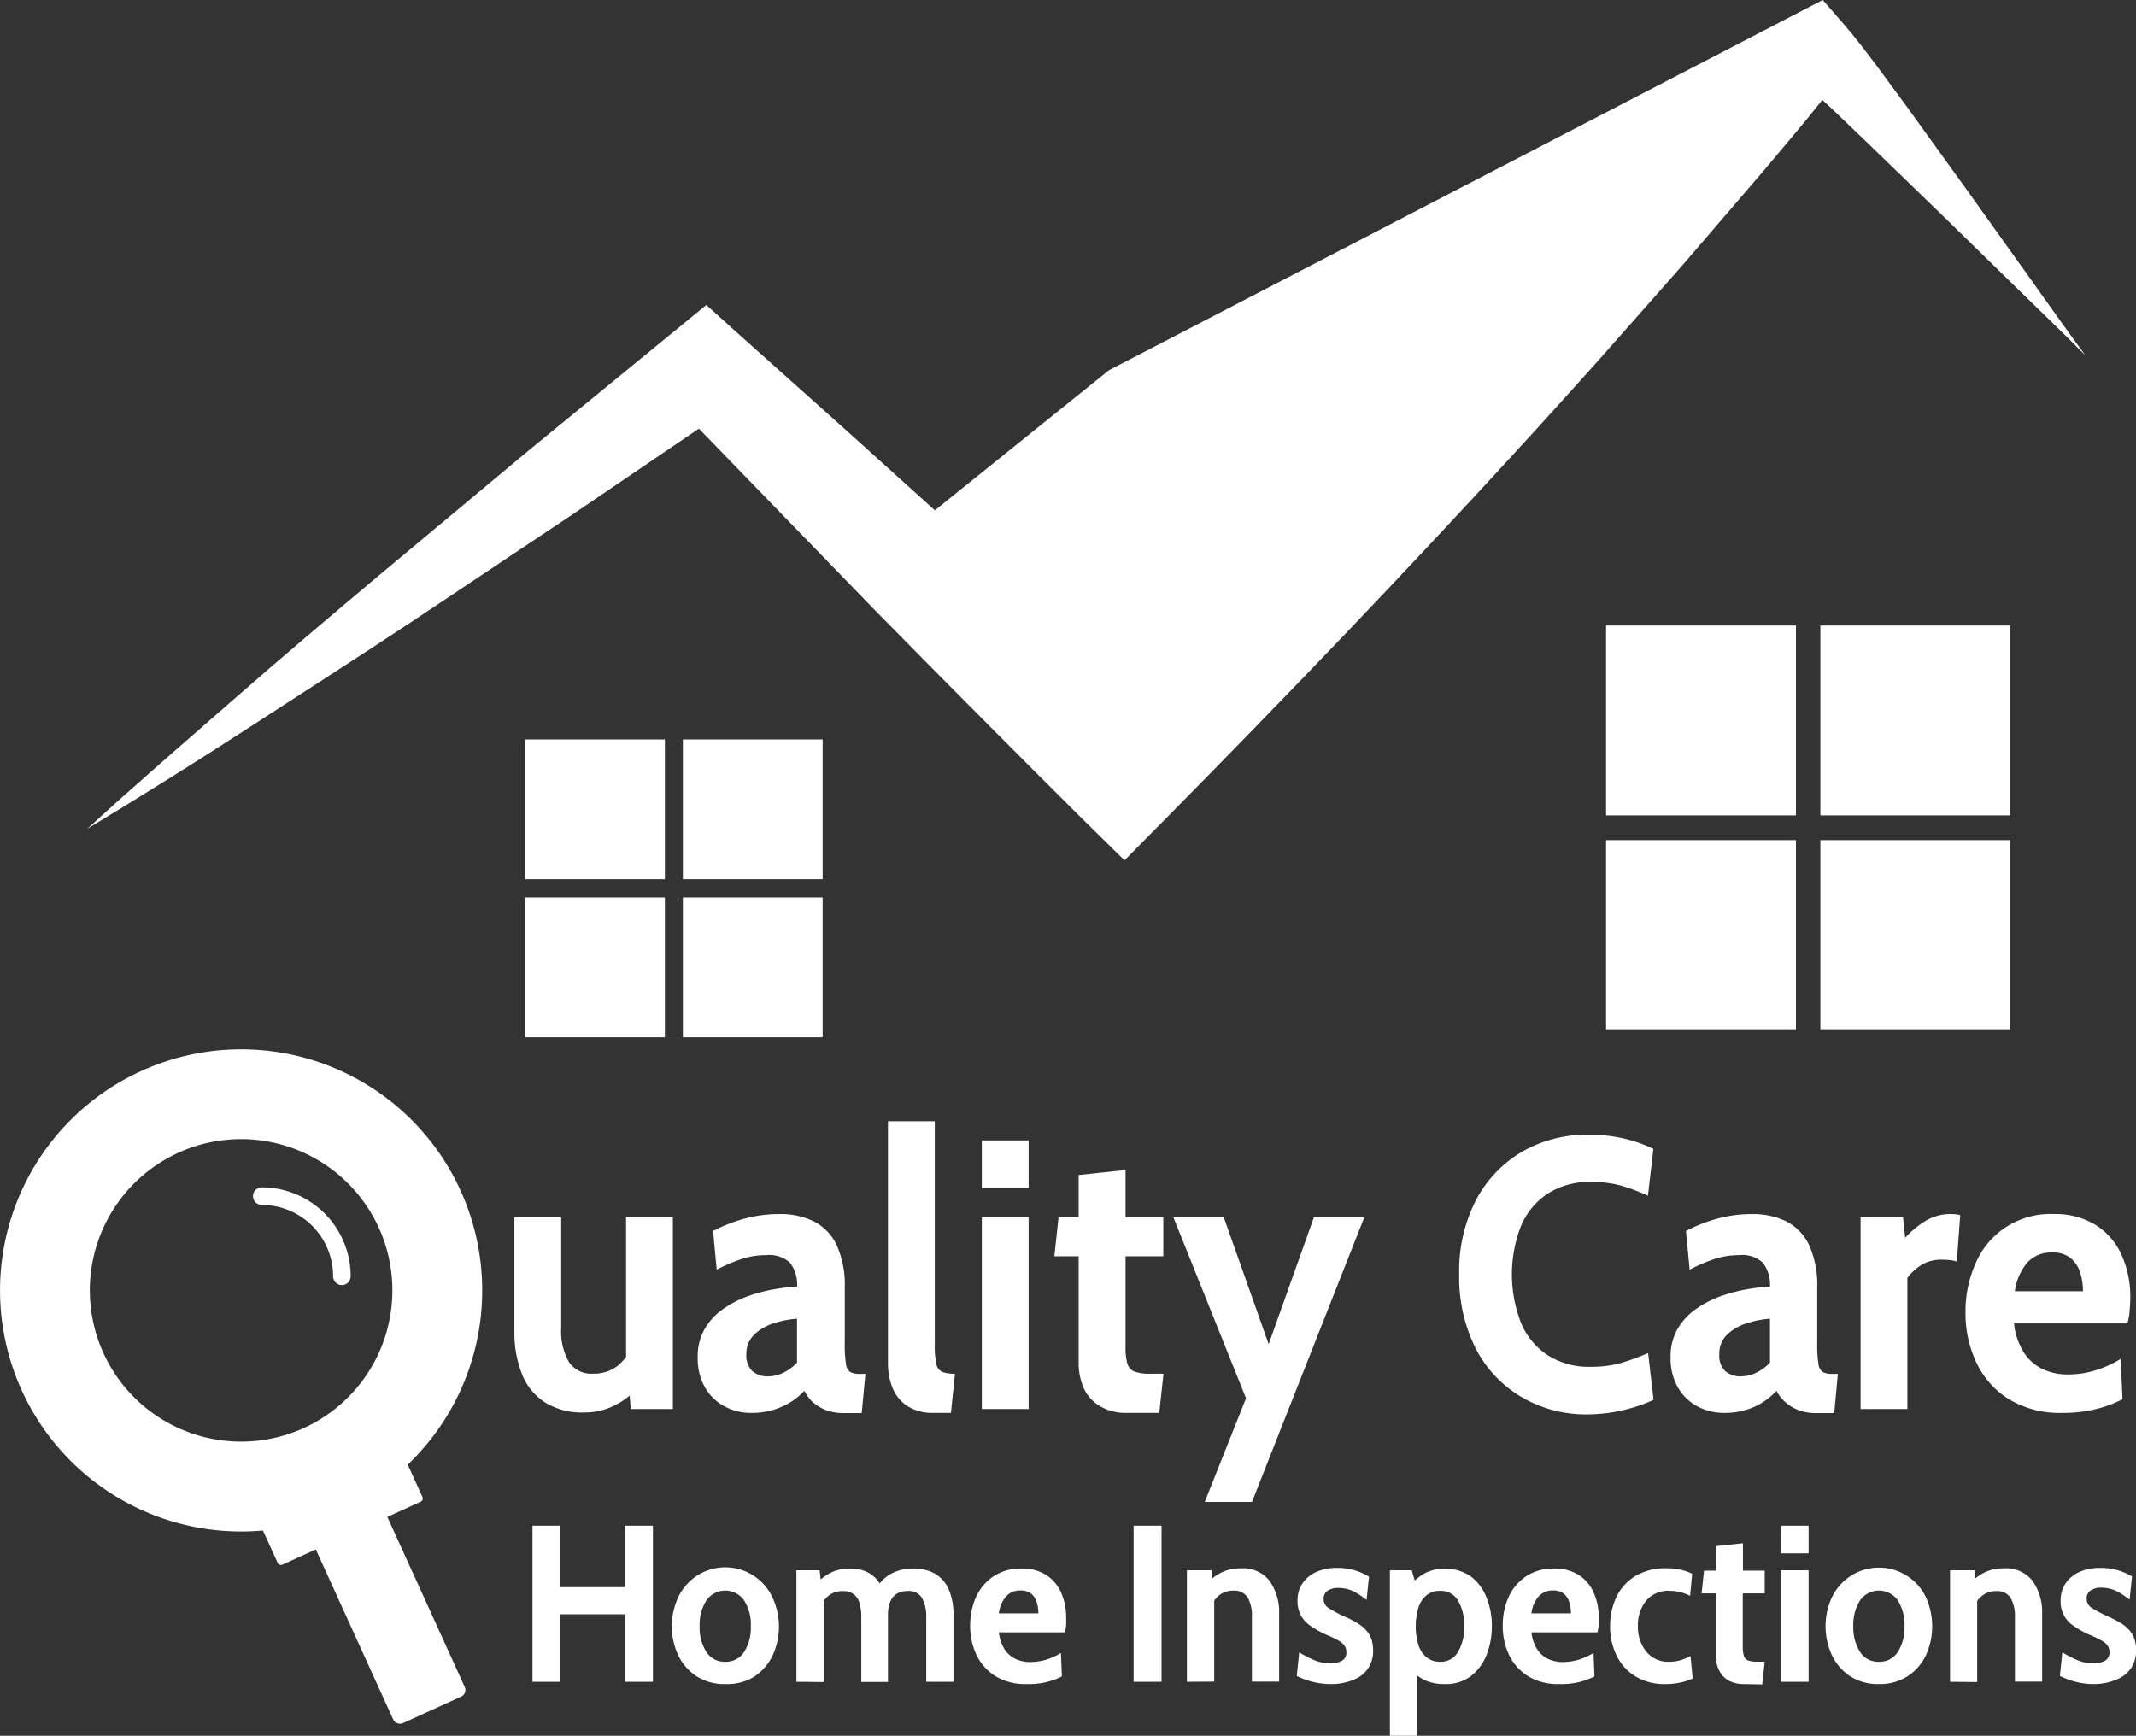 <svg xmlns="http://www.w3.org/2000/svg" viewBox="0 0 243.29 197.72"><rect x="0" y="0" width="243.29" height="197.72" fill="#333333" stroke="none"/><defs><style>.cls-1{fill:#fff;}</style></defs><g id="Layer_2" data-name="Layer 2"><g id="Layer_1-2" data-name="Layer 1"><rect class="cls-1" x="182.93" y="71.25" width="21.63" height="21.63"></rect><rect class="cls-1" x="207.34" y="71.25" width="21.63" height="21.63"></rect><rect class="cls-1" x="182.93" y="95.7" width="21.63" height="21.63"></rect><rect class="cls-1" x="207.34" y="95.7" width="21.63" height="21.63"></rect><rect class="cls-1" x="59.81" y="84.23" width="15.92" height="15.92"></rect><rect class="cls-1" x="77.78" y="84.23" width="15.92" height="15.92"></rect><rect class="cls-1" x="59.81" y="102.23" width="15.92" height="15.92"></rect><rect class="cls-1" x="77.78" y="102.23" width="15.92" height="15.92"></rect><path class="cls-1" d="M66.61,160.89A8,8,0,0,1,62,159.7a6.88,6.88,0,0,1-2.59-3.28,13,13,0,0,1-.82-4.79v-13h5.33v12.64a7.07,7.07,0,0,0,.87,3.86,3.06,3.06,0,0,0,2.78,1.34,4.32,4.32,0,0,0,2.8-.91,6.94,6.94,0,0,0,1.84-2.48l-.9,3V138.64h5.33V160.5H71.85l-.3-3.35,1.18.77A7.82,7.82,0,0,1,70.17,160,7.4,7.4,0,0,1,66.61,160.89Z"></path><path class="cls-1" d="M85.53,160.94a6.3,6.3,0,0,1-3-.74,5.63,5.63,0,0,1-2.22-2.14,6.62,6.62,0,0,1-.84-3.44,6.25,6.25,0,0,1,.82-3.29,7.25,7.25,0,0,1,2.14-2.27,12,12,0,0,1,2.85-1.45,18.39,18.39,0,0,1,3-.77,21.55,21.55,0,0,1,2.51-.29,4.13,4.13,0,0,0-.82-2.73,3.54,3.54,0,0,0-2.7-.85,8.86,8.86,0,0,0-2.73.42,18.56,18.56,0,0,0-2.91,1.24l-.41-4.41a17.73,17.73,0,0,1,3.73-1.45,15.21,15.21,0,0,1,3.76-.48,8.71,8.71,0,0,1,4,.84,5.86,5.86,0,0,1,2.59,2.7,11.15,11.15,0,0,1,.92,4.9V153a13.44,13.44,0,0,0,.14,2.37,1.22,1.22,0,0,0,.51.93,2.24,2.24,0,0,0,1,.2h.7l-.42,4.46H96a5.44,5.44,0,0,1-1.87-.32,4.91,4.91,0,0,1-1.52-.89,4.68,4.68,0,0,1-1-1.33A7.5,7.5,0,0,1,89,160.26,8.32,8.32,0,0,1,85.53,160.94Zm2-4.16a4,4,0,0,0,1.66-.4,5.19,5.19,0,0,0,1.59-1.17v-5a11.55,11.55,0,0,0-2.7.54,5.54,5.54,0,0,0-2.19,1.29,3,3,0,0,0-.88,2.19,2.49,2.49,0,0,0,.66,1.93A2.67,2.67,0,0,0,87.57,156.78Z"></path><path class="cls-1" d="M106.34,160.94a5.3,5.3,0,0,1-2.94-.75,4.43,4.43,0,0,1-1.7-2,7.44,7.44,0,0,1-.56-2.94V127.72h5.33V153.2a9.42,9.42,0,0,0,.18,2.16,1.2,1.2,0,0,0,.67.91,3.93,3.93,0,0,0,1.45.21l-.46,4.46Z"></path><path class="cls-1" d="M111.83,135.32V129.9h5.33v5.42Zm0,25.18V138.64h5.33V160.5Z"></path><path class="cls-1" d="M128.37,160.94a5.78,5.78,0,0,1-3.06-.75,4.63,4.63,0,0,1-1.84-2,6.91,6.91,0,0,1-.61-2.95V143.1h-2.77l.48-4.46h2.29v-4.8l5.34-.57v5.37h4.3v4.46h-4.3v10.32a6.69,6.69,0,0,0,.21,1.92,1.39,1.39,0,0,0,.82.9,5,5,0,0,0,1.76.24h1.53l-.48,4.46Z"></path><path class="cls-1" d="M137.22,171.08l4.7-11.81-8.28-20.63h5.74l5.12,14.47,5.16-14.47h5.74l-12.8,32.44Z"></path><path class="cls-1" d="M180.8,161.11a14.44,14.44,0,0,1-7.54-2,13.61,13.61,0,0,1-5.18-5.52,18,18,0,0,1-1.88-8.43,17.71,17.71,0,0,1,1.91-8.45,13.84,13.84,0,0,1,5.25-5.52,14.78,14.78,0,0,1,7.57-1.94,17,17,0,0,1,4.13.46,15.32,15.32,0,0,1,3.26,1.16l-.62,5.33a22.85,22.85,0,0,0-3-1.13,12.51,12.51,0,0,0-3.43-.44,8.85,8.85,0,0,0-4.95,1.31,8.2,8.2,0,0,0-3.07,3.68,15.21,15.21,0,0,0,0,11.08,8.1,8.1,0,0,0,3.05,3.68,8.69,8.69,0,0,0,4.89,1.31,12.53,12.53,0,0,0,3.46-.44,26,26,0,0,0,3.07-1.13l.62,5.33a17,17,0,0,1-3.43,1.17A18,18,0,0,1,180.8,161.11Z"></path><path class="cls-1" d="M196.34,160.94a6.31,6.31,0,0,1-3-.74,5.63,5.63,0,0,1-2.22-2.14,6.62,6.62,0,0,1-.84-3.44,6.25,6.25,0,0,1,.82-3.29,7.25,7.25,0,0,1,2.14-2.27,12,12,0,0,1,2.85-1.45,18.39,18.39,0,0,1,3-.77,21.55,21.55,0,0,1,2.51-.29,4.13,4.13,0,0,0-.82-2.73,3.51,3.51,0,0,0-2.7-.85,9,9,0,0,0-2.73.42,18.1,18.1,0,0,0-2.9,1.24l-.42-4.41a17.6,17.6,0,0,1,3.74-1.45,15.09,15.09,0,0,1,3.76-.48,8.67,8.67,0,0,1,3.94.84,5.81,5.81,0,0,1,2.59,2.7,11.15,11.15,0,0,1,.92,4.9V153a14.5,14.5,0,0,0,.14,2.37,1.29,1.29,0,0,0,.51.93,2.24,2.24,0,0,0,1,.2h.7l-.41,4.46h-2.15a5.34,5.34,0,0,1-1.86-.32,4.69,4.69,0,0,1-1.52-.89,4.36,4.36,0,0,1-1.05-1.33,7.69,7.69,0,0,1-2.59,1.86A8.39,8.39,0,0,1,196.34,160.94Zm2-4.16a4,4,0,0,0,1.66-.4,5.23,5.23,0,0,0,1.6-1.17v-5a11.35,11.35,0,0,0-2.7.54,5.58,5.58,0,0,0-2.2,1.29,2.94,2.94,0,0,0-.87,2.19,2.49,2.49,0,0,0,.65,1.93A2.67,2.67,0,0,0,198.37,156.78Z"></path><path class="cls-1" d="M211.92,160.5V138.64h4.83L217,141a10.71,10.71,0,0,1,2.27-1.9,5.45,5.45,0,0,1,3-.81,4.9,4.9,0,0,1,1,.11l-.39,5.31a2.94,2.94,0,0,0-.78-.17,7.66,7.66,0,0,0-.86-.05A4.34,4.34,0,0,0,219,144a6,6,0,0,0-1.75,1.56V160.5Z"></path><path class="cls-1" d="M234.93,160.94a11.19,11.19,0,0,1-6.15-1.58,9.82,9.82,0,0,1-3.68-4.17,13.16,13.16,0,0,1-1.23-5.69,13.42,13.42,0,0,1,1.16-5.62,9.24,9.24,0,0,1,8.9-5.59,8.73,8.73,0,0,1,4.76,1.24,7.77,7.77,0,0,1,2.95,3.4,11.6,11.6,0,0,1,1,4.94,13,13,0,0,1-.08,1.39c0,.47-.13,1-.23,1.49H229.4a7.61,7.61,0,0,0,1.13,3.33,5.16,5.16,0,0,0,2.15,1.88,6.52,6.52,0,0,0,2.78.6,10.45,10.45,0,0,0,3.32-.5,12.79,12.79,0,0,0,2.77-1.27l.2,4.59a13.45,13.45,0,0,1-2.91,1.1A15.48,15.48,0,0,1,234.93,160.94Zm-5.44-13.86h7.76a7.07,7.07,0,0,0-.32-2.12,3.46,3.46,0,0,0-1.08-1.65,3.16,3.16,0,0,0-2.1-.64,3.64,3.64,0,0,0-2.86,1.17A6.37,6.37,0,0,0,229.49,147.08Z"></path><path class="cls-1" d="M16.08,122a27.46,27.46,0,1,0,36.38,13.62A27.44,27.44,0,0,0,16.08,122Zm18.51,40.67a17.23,17.23,0,1,1,8.56-22.81A17.23,17.23,0,0,1,34.59,162.67Z"></path><rect class="cls-1" x="29.88" y="169.56" width="18.12" height="5.32" rx="0.4" transform="translate(-67.84 31.6) rotate(-24.47)"></rect><rect class="cls-1" x="39.77" y="171.91" width="8.95" height="23.94" rx="0.82" transform="translate(-72.19 34.84) rotate(-24.47)"></rect><path class="cls-1" d="M60.65,191.57V173.79h3.17v7h7.37v-7h3.18v17.78H71.19v-7.69H63.82v7.69Z"></path><path class="cls-1" d="M82.6,191.83a5.82,5.82,0,0,1-3.28-.9,5.9,5.9,0,0,1-2.08-2.4,7.85,7.85,0,0,1,0-6.57A5.92,5.92,0,0,1,88,182a7.85,7.85,0,0,1,0,6.57,6,6,0,0,1-2.07,2.4A5.85,5.85,0,0,1,82.6,191.83Zm0-2.54a2.44,2.44,0,0,0,2.16-1.13,5.12,5.12,0,0,0,.76-2.91,5.18,5.18,0,0,0-.76-2.94,2.62,2.62,0,0,0-4.31,0,5.18,5.18,0,0,0-.76,2.94,5.12,5.12,0,0,0,.76,2.91A2.45,2.45,0,0,0,82.6,189.29Z"></path><path class="cls-1" d="M90.71,191.57v-12.7h2.64l.21,1.77-.55-.28a5.82,5.82,0,0,1,1.61-1.21,4.73,4.73,0,0,1,2.2-.48,4.64,4.64,0,0,1,1.69.29,3.53,3.53,0,0,1,1.25.84,4.09,4.09,0,0,1,.81,1.3l-.78-.09a4.12,4.12,0,0,1,1.68-1.73,5.13,5.13,0,0,1,2.54-.61,4.76,4.76,0,0,1,2.59.65,3.93,3.93,0,0,1,1.51,1.84,7.3,7.3,0,0,1,.49,2.75v7.66h-3.1v-7.34A4.39,4.39,0,0,0,105,182a1.74,1.74,0,0,0-1.6-.77,2.43,2.43,0,0,0-1,.18,1.81,1.81,0,0,0-.7.52,2.65,2.65,0,0,0-.42.86,4.34,4.34,0,0,0-.14,1.14v7.66H98.1v-7.34a5.76,5.76,0,0,0-.21-1.67,1.87,1.87,0,0,0-.67-1,2,2,0,0,0-1.2-.34,2.52,2.52,0,0,0-1.64.52,4.23,4.23,0,0,0-1.1,1.44l.53-1.82v10.22Z"></path><path class="cls-1" d="M116.93,191.83a6.52,6.52,0,0,1-3.58-.92,5.81,5.81,0,0,1-2.14-2.42,7.73,7.73,0,0,1-.71-3.3,8,8,0,0,1,.67-3.28,5.63,5.63,0,0,1,2-2.36,5.54,5.54,0,0,1,3.19-.88,5,5,0,0,1,2.77.72,4.52,4.52,0,0,1,1.72,2,6.75,6.75,0,0,1,.58,2.87,7.63,7.63,0,0,1,0,.82c0,.27-.08.55-.14.86h-7.52a4.53,4.53,0,0,0,.66,1.94,3,3,0,0,0,1.25,1.09,3.82,3.82,0,0,0,1.61.35,6.25,6.25,0,0,0,1.93-.29,7.76,7.76,0,0,0,1.62-.74l.11,2.67a8.35,8.35,0,0,1-1.69.63A8.78,8.78,0,0,1,116.93,191.83Zm-3.16-8.05h4.5a4.18,4.18,0,0,0-.18-1.24,2,2,0,0,0-.63-1,1.83,1.83,0,0,0-1.22-.37,2.09,2.09,0,0,0-1.66.69A3.58,3.58,0,0,0,113.77,183.78Z"></path><path class="cls-1" d="M129.12,191.57V173.79h3.18v17.78Z"></path><path class="cls-1" d="M135.19,191.57v-12.7H138l.16,2-.71-.48a5.76,5.76,0,0,1,1.64-1.25,4.73,4.73,0,0,1,2.25-.49,3.81,3.81,0,0,1,3.28,1.45,6.18,6.18,0,0,1,1.07,3.78v7.67h-3.1v-7.34a4.19,4.19,0,0,0-.49-2.26,1.79,1.79,0,0,0-1.63-.76,2.44,2.44,0,0,0-1.61.53,4.34,4.34,0,0,0-1.09,1.44l.53-1.74v10.13Z"></path><path class="cls-1" d="M151.67,191.83a8.34,8.34,0,0,1-2.09-.24,9.47,9.47,0,0,1-1.88-.68l.28-2.69a13.24,13.24,0,0,0,1.75.9,4.77,4.77,0,0,0,1.77.35,2.51,2.51,0,0,0,1.38-.32,1,1,0,0,0,.47-.94,1.27,1.27,0,0,0-.22-.77,2.1,2.1,0,0,0-.7-.58,11,11,0,0,0-1.27-.61,10.57,10.57,0,0,1-1.82-1,3.55,3.55,0,0,1-1.15-1.2,3.48,3.48,0,0,1-.4-1.75,3.43,3.43,0,0,1,.55-1.92,3.71,3.71,0,0,1,1.57-1.31,5.66,5.66,0,0,1,2.39-.47,6.76,6.76,0,0,1,3.63,1l-.28,2.65a8.37,8.37,0,0,0-1.52-1,4,4,0,0,0-1.7-.37,2.12,2.12,0,0,0-1.22.32,1.06,1.06,0,0,0-.45.92,1.2,1.2,0,0,0,.6,1.07,15.52,15.52,0,0,0,1.89,1,9.64,9.64,0,0,1,1.37.71,4.22,4.22,0,0,1,1,.82,3.06,3.06,0,0,1,.59,1,4.35,4.35,0,0,1,.19,1.31,3.5,3.5,0,0,1-.57,2,3.4,3.4,0,0,1-1.62,1.29A6.38,6.38,0,0,1,151.67,191.83Z"></path><path class="cls-1" d="M158.31,197.72V178.87h2.49l.61,2.11-.89-.33a7.14,7.14,0,0,1,1.76-1.44,5.23,5.23,0,0,1,5.25.36,5.5,5.5,0,0,1,1.78,2.4,8.55,8.55,0,0,1,.61,3.28,8.78,8.78,0,0,1-.61,3.28,5.65,5.65,0,0,1-1.79,2.4,4.63,4.63,0,0,1-2.91.9,5.34,5.34,0,0,1-2.26-.41,6.49,6.49,0,0,1-1.77-1.29l.83-.64v8.23Zm5.76-8.43a2.22,2.22,0,0,0,2-1.13,5.45,5.45,0,0,0,.7-2.91,5.4,5.4,0,0,0-.7-2.92,2.21,2.21,0,0,0-2-1.12,2.45,2.45,0,0,0-1.6.51,3.09,3.09,0,0,0-.92,1.43,7.5,7.5,0,0,0,0,4.2,3,3,0,0,0,.92,1.42A2.41,2.41,0,0,0,164.07,189.29Z"></path><path class="cls-1" d="M177.59,191.83a6.54,6.54,0,0,1-3.58-.92,5.81,5.81,0,0,1-2.14-2.42,7.73,7.73,0,0,1-.71-3.3,8,8,0,0,1,.67-3.28,5.63,5.63,0,0,1,2-2.36,5.54,5.54,0,0,1,3.19-.88,5,5,0,0,1,2.77.72,4.52,4.52,0,0,1,1.72,2,6.75,6.75,0,0,1,.58,2.87,7.63,7.63,0,0,1,0,.82c0,.27-.08.55-.14.86h-7.52a4.53,4.53,0,0,0,.66,1.94,3,3,0,0,0,1.25,1.09,3.82,3.82,0,0,0,1.61.35,6.25,6.25,0,0,0,1.93-.29,7.76,7.76,0,0,0,1.62-.74l.11,2.67a8.35,8.35,0,0,1-1.69.63A8.72,8.72,0,0,1,177.59,191.83Zm-3.16-8.05h4.5a4.18,4.18,0,0,0-.18-1.24,2,2,0,0,0-.63-1,1.83,1.83,0,0,0-1.22-.37,2.11,2.11,0,0,0-1.66.69A3.58,3.58,0,0,0,174.43,183.78Z"></path><path class="cls-1" d="M189.72,191.83a6.34,6.34,0,0,1-3.48-.9,5.66,5.66,0,0,1-2.13-2.39,7.45,7.45,0,0,1-.72-3.29,7.72,7.72,0,0,1,.71-3.32,5.68,5.68,0,0,1,2.14-2.39,6.63,6.63,0,0,1,3.58-.9,7.1,7.1,0,0,1,1.66.18,5.76,5.76,0,0,1,1.26.45l-.24,2.51a5.14,5.14,0,0,0-2.35-.57,3.25,3.25,0,0,0-2.65,1.12,4.36,4.36,0,0,0-.94,2.92,4.42,4.42,0,0,0,.94,2.87,3.19,3.19,0,0,0,2.62,1.17,4.68,4.68,0,0,0,1.26-.17,6.55,6.55,0,0,0,1.17-.48l.24,2.55a5.77,5.77,0,0,1-1.37.46A7.84,7.84,0,0,1,189.72,191.83Z"></path><path class="cls-1" d="M198.62,191.83a3.47,3.47,0,0,1-1.78-.43,2.71,2.71,0,0,1-1.06-1.19,3.87,3.87,0,0,1-.36-1.71v-7h-1.61l.28-2.59h1.33v-2.79l3.1-.33v3.12H201v2.59h-2.5v6a3.6,3.6,0,0,0,.13,1.12.81.81,0,0,0,.47.52,3,3,0,0,0,1,.14H201l-.28,2.59Z"></path><path class="cls-1" d="M202.86,176.94v-3.15H206v3.15Zm0,14.63v-12.7H206v12.7Z"></path><path class="cls-1" d="M214,191.83a5.82,5.82,0,0,1-3.28-.9,5.88,5.88,0,0,1-2.07-2.4,7.85,7.85,0,0,1,0-6.57,5.93,5.93,0,0,1,10.72,0,8,8,0,0,1,0,6.57,5.9,5.9,0,0,1-2.08,2.4A5.83,5.83,0,0,1,214,191.83Zm0-2.54a2.47,2.47,0,0,0,2.17-1.13,5.2,5.2,0,0,0,.75-2.91,5.26,5.26,0,0,0-.75-2.94,2.63,2.63,0,0,0-4.32,0,5.26,5.26,0,0,0-.76,2.94,5.2,5.2,0,0,0,.76,2.91A2.46,2.46,0,0,0,214,189.29Z"></path><path class="cls-1" d="M222.11,191.57v-12.7h2.79l.17,2-.72-.48a5.9,5.9,0,0,1,1.64-1.25,4.79,4.79,0,0,1,2.25-.49,3.8,3.8,0,0,1,3.28,1.45,6.18,6.18,0,0,1,1.08,3.78v7.67h-3.1v-7.34A4.18,4.18,0,0,0,229,182a1.78,1.78,0,0,0-1.62-.76,2.49,2.49,0,0,0-1.62.53,4.48,4.48,0,0,0-1.09,1.44l.53-1.74v10.13Z"></path><path class="cls-1" d="M238.58,191.83a8.39,8.39,0,0,1-2.09-.24,9.39,9.39,0,0,1-1.87-.68l.28-2.69a12.65,12.65,0,0,0,1.75.9,4.72,4.72,0,0,0,1.76.35,2.47,2.47,0,0,0,1.38-.32,1.06,1.06,0,0,0,.48-.94,1.35,1.35,0,0,0-.22-.77,2.15,2.15,0,0,0-.71-.58,10.25,10.25,0,0,0-1.27-.61,10.09,10.09,0,0,1-1.81-1,3.24,3.24,0,0,1-1.55-2.95,3.35,3.35,0,0,1,.55-1.92,3.74,3.74,0,0,1,1.56-1.31,5.66,5.66,0,0,1,2.39-.47,7.26,7.26,0,0,1,2,.26,7.45,7.45,0,0,1,1.63.71l-.28,2.65a8.44,8.44,0,0,0-1.53-1,4,4,0,0,0-1.7-.37,2.07,2.07,0,0,0-1.21.32,1.06,1.06,0,0,0-.45.92,1.21,1.21,0,0,0,.59,1.07,15.07,15.07,0,0,0,1.9,1,10.22,10.22,0,0,1,1.37.71,4.44,4.44,0,0,1,1,.82,3,3,0,0,1,.58,1,4.06,4.06,0,0,1,.19,1.31,3.58,3.58,0,0,1-.56,2,3.49,3.49,0,0,1-1.62,1.29A6.46,6.46,0,0,1,238.58,191.83Z"></path><polygon class="cls-1" points="207.61 0 126.31 42.17 98.54 64.52 127.28 88.89 207.61 0"></polygon><path class="cls-1" d="M38.94,146.38a1,1,0,0,1-1-1,8.13,8.13,0,0,0-8.12-8.13,1,1,0,1,1,0-2,10.13,10.13,0,0,1,10.12,10.13A1,1,0,0,1,38.94,146.38Z"></path><path class="cls-1" d="M9.94,94.41c5.44-5,11-9.77,16.51-14.6s11.12-9.57,16.74-14.29L60.07,51.43l17-13.92,3.38-2.77L84,37.94,96.37,49l12.3,11.1Q120.91,71.3,133,82.6l-10.22.22c12.88-14,26-27.76,39.47-41.18,3.36-3.37,6.76-6.69,10.17-10l10.33-9.86c3.49-3.24,7-6.49,10.52-9.68l5.37-4.76c1.84-1.55,3.62-3.13,5.62-4.71L207.61,0l2.3,2.64c1.46,1.67,2.6,3.21,3.8,4.79l3.48,4.72L224,21.6l6.76,9.46c2.26,3.15,4.47,6.33,6.78,9.44-2.72-2.75-5.53-5.43-8.29-8.14l-8.32-8.13-8.34-8.07-4.18-4c-1.39-1.29-2.83-2.62-4.14-3.66l5.61,0L205.45,14l-4.58,5.46L191.6,30.25l-9.44,10.69c-3.18,3.54-6.35,7.07-9.57,10.57-12.82,14-26,27.74-39.34,41.26L128.08,98,123,93q-11.75-11.7-23.36-23.51L88.11,57.6,76.57,45.69l7,.44L65.36,58.5,47.06,70.71c-6.11,4.05-12.29,8-18.44,12S16.23,90.6,9.94,94.41Z"></path></g></g></svg>